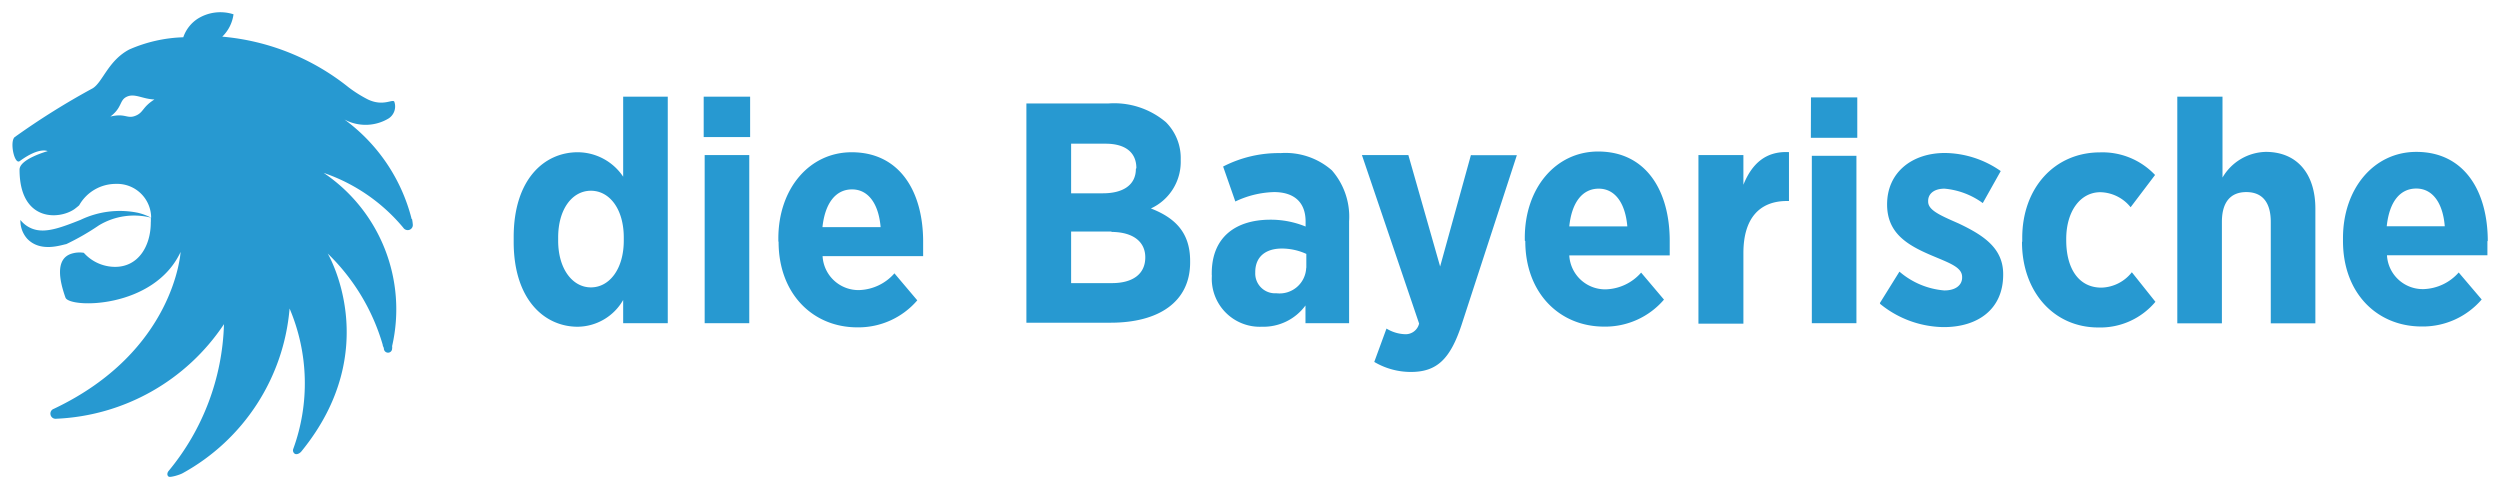 <svg id="Ebene_1" data-name="Ebene 1" xmlns="http://www.w3.org/2000/svg" viewBox="0 0 204.6 40"><defs><style>.cls-1{fill:#2799d1}</style></defs><path id="path4961" class="cls-1" d="M195.33 18.52c.21-2 1.08-3.09 2.42-3.09s2.18 1.19 2.33 3.09Zm8.27 1.23c0-4.11-1.92-7.32-5.85-7.32-3.47 0-6 3-6 7.06v.23c0 4.29 2.8 7 6.44 7a6.35 6.35 0 0 0 4.91-2.21l-1.88-2.21a4 4 0 0 1-2.87 1.36 2.93 2.93 0 0 1-3-2.77h8.22v-1.18m-25.33-11.8h3.65v6.62a4.21 4.21 0 0 1 3.54-2.1c2.57 0 4.06 1.8 4.06 4.65v9.38h-3.65v-8.3c0-1.62-.71-2.44-2-2.44s-2 .82-2 2.44v8.3h-3.65V7.91M165.5 19.77v-.3c0-4.09 2.65-7 6.37-7a5.92 5.92 0 0 1 4.5 1.85l-2 2.64a3.27 3.27 0 0 0-2.47-1.23c-1.67 0-2.8 1.59-2.8 3.83v.1c0 2.29 1 3.88 2.88 3.88a3.28 3.28 0 0 0 2.49-1.26l1.93 2.42a5.89 5.89 0 0 1-4.68 2.1c-3.65 0-6.24-2.93-6.24-7m-11.63 5 1.6-2.57a6.42 6.42 0 0 0 3.67 1.54c1 0 1.46-.49 1.46-1.05v-.05c0-.8-1-1.13-2.51-1.77-2-.85-3.63-1.83-3.63-4.17 0-2.64 2.06-4.21 4.73-4.21a8.11 8.11 0 0 1 4.57 1.48l-1.47 2.62a6.25 6.25 0 0 0-3.13-1.18c-.87 0-1.34.43-1.34 1v.06c0 .71 1 1.13 2.5 1.79 2 .95 3.64 2 3.64 4.14v.05c0 2.85-2.1 4.29-4.85 4.29a8.36 8.36 0 0 1-5.22-1.9m-5.66-16.9H152v3.31h-3.8Zm.07 4.78h3.65v13.7h-3.65V12.69m-9.25 0h3.65v2.43c.67-1.66 1.78-2.77 3.73-2.67v4h-.16c-2.23 0-3.57 1.39-3.57 4.26v5.78H139v-13.8m-14.21 7v-.23c0-4.08 2.54-7.06 6-7.06 3.93 0 5.86 3.21 5.86 7.32v1.18h-8.22a2.94 2.94 0 0 0 3 2.78 4 4 0 0 0 2.88-1.37l1.87 2.21a6.33 6.33 0 0 1-4.9 2.21c-3.65 0-6.45-2.75-6.45-7m8.35-1.2c-.16-1.9-1-3.09-2.34-3.09s-2.21 1.13-2.41 3.09h4.75m-12.74-5.83h3.7l-4.54 13.93c-.92 2.75-2 3.81-4.13 3.81a5.87 5.87 0 0 1-3-.82l1-2.73a3.1 3.1 0 0 0 1.49.46 1.13 1.13 0 0 0 1.18-.87l-4.68-13.79h3.8l2.6 9.12 2.52-9.12m-21.21 9.83v-.15c0-3 2-4.39 4.8-4.39a7.53 7.53 0 0 1 2.88.56v-.41c0-1.59-.95-2.41-2.59-2.41a7.81 7.81 0 0 0-3.16.77l-1-2.86a9.92 9.92 0 0 1 4.7-1.1 5.76 5.76 0 0 1 4.2 1.41 5.77 5.77 0 0 1 1.41 4.17v8.34h-3.57V25a4.27 4.27 0 0 1-3.57 1.74 3.93 3.93 0 0 1-4.09-4.19m7.73-.59v-1.18a4.86 4.86 0 0 0-2-.44c-1.33 0-2.18.67-2.18 1.93v.05a1.62 1.62 0 0 0 1.73 1.68 2.18 2.18 0 0 0 2.44-2.11M84 8.47h6.68A6.55 6.55 0 0 1 95.42 10a4.15 4.15 0 0 1 1.21 3.06v.07a4.2 4.2 0 0 1-2.44 3.93c1.93.75 3.21 1.93 3.21 4.29v.13c0 3.24-2.59 4.93-6.5 4.93H84Zm9 5.29c0-1.31-.93-2-2.52-2h-2.82v4.06h2.6c1.64 0 2.7-.67 2.7-2Zm-2 5.19h-3.34v4.22H91c1.68 0 2.73-.72 2.73-2.11 0-1.28-1-2.08-2.8-2.08m-27.23.77v-.23c0-4.08 2.54-7.06 6-7.06 3.93 0 5.85 3.21 5.85 7.32v1.18h-8.23a2.94 2.94 0 0 0 3 2.78 4 4 0 0 0 2.88-1.37l1.87 2.21a6.35 6.35 0 0 1-4.91 2.21c-3.64 0-6.44-2.75-6.44-7m8.35-1.2c-.16-1.9-1-3.09-2.34-3.09s-2.21 1.13-2.42 3.09h4.76M57.59 7.91h3.8v3.31h-3.8Zm.08 4.78h3.65v13.76h-3.65V12.69m-6.62 7c0 2.33-1.18 3.83-2.69 3.83S45.68 22 45.68 19.7v-.26c0-2.34 1.16-3.83 2.68-3.83s2.69 1.49 2.69 3.83ZM51 7.91v6.55a4.5 4.5 0 0 0-3.72-2c-2.75 0-5.24 2.23-5.24 6.94v.4c0 4.71 2.51 6.94 5.24 6.94A4.34 4.34 0 0 0 51 24.55v1.9h3.65V7.91H51"/><path id="path4965" class="cls-1" d="M11.1 9.47c-.71.29-.82-.23-2.07.07 1-.75.72-1.34 1.36-1.63s1.29.2 2.25.23c-1 .63-.88 1.06-1.54 1.33m22.59 8.46a14.49 14.49 0 0 0-5.5-8.15 3.65 3.65 0 0 0 3.62-.09 1.17 1.17 0 0 0 .47-1.34c-.09-.32-.87.41-2.17-.21a10.43 10.43 0 0 1-1.59-1A19.2 19.2 0 0 0 18.19 3a3.12 3.12 0 0 0 .92-1.83 3.5 3.5 0 0 0-2.91.35A2.94 2.94 0 0 0 15 3.05a11.88 11.88 0 0 0-4.42 1c-1.73.91-2.18 2.69-3 3.18a60.78 60.78 0 0 0-6.39 4c-.41.41 0 2.29.43 1.95 1.61-1.18 2.28-.81 2.28-.81s-2.3.64-2.3 1.51c0 4.25 3.21 4.13 4.5 3.23.13-.1.26-.2.38-.31a3.44 3.44 0 0 1 3-1.75 2.78 2.78 0 0 1 2.89 2.77 4.64 4.64 0 0 0-1.1-.41 7.44 7.44 0 0 0-4.67.58C5 18.63 3.93 19 3 18.82A2.24 2.24 0 0 1 1.67 18a2.21 2.21 0 0 0 .55 1.53c1.09 1.16 2.81.51 3.2.45a20.11 20.11 0 0 0 2.68-1.54 5.58 5.58 0 0 1 4.24-.63 2.6 2.6 0 0 1 0 .4c0 1.9-1 3.63-2.92 3.63a3.44 3.44 0 0 1-2.56-1.15 2.2 2.2 0 0 0-1 .07c-1.36.42-1 2.2-.5 3.6.34.88 7.24.93 9.42-3.74 0 0-.47 8.15-10.38 12.84a.41.41 0 0 0-.27.45.42.42 0 0 0 .47.36 17.39 17.39 0 0 0 13.73-7.74 19.69 19.69 0 0 1-4.52 12c-.16.19-.14.4 0 .48s.91-.15 1.15-.29a17 17 0 0 0 8.74-13.47 15.66 15.66 0 0 1 .3 11.49.33.33 0 0 0 .15.41c.25.09.5-.18.51-.2 6.82-8.35 2.16-16.2 2.16-16.2a17 17 0 0 1 4.5 7.46c0 .09.06.19.1.29a.08.08 0 0 0 0 .07.34.34 0 0 0 .38.29.33.33 0 0 0 .29-.33.58.58 0 0 0 0-.2 13.46 13.46 0 0 0-5.6-14.18A14.62 14.62 0 0 1 33 18.63a.44.44 0 0 0 .42.2.42.42 0 0 0 .36-.49 3.27 3.27 0 0 0-.06-.42"/></svg>
